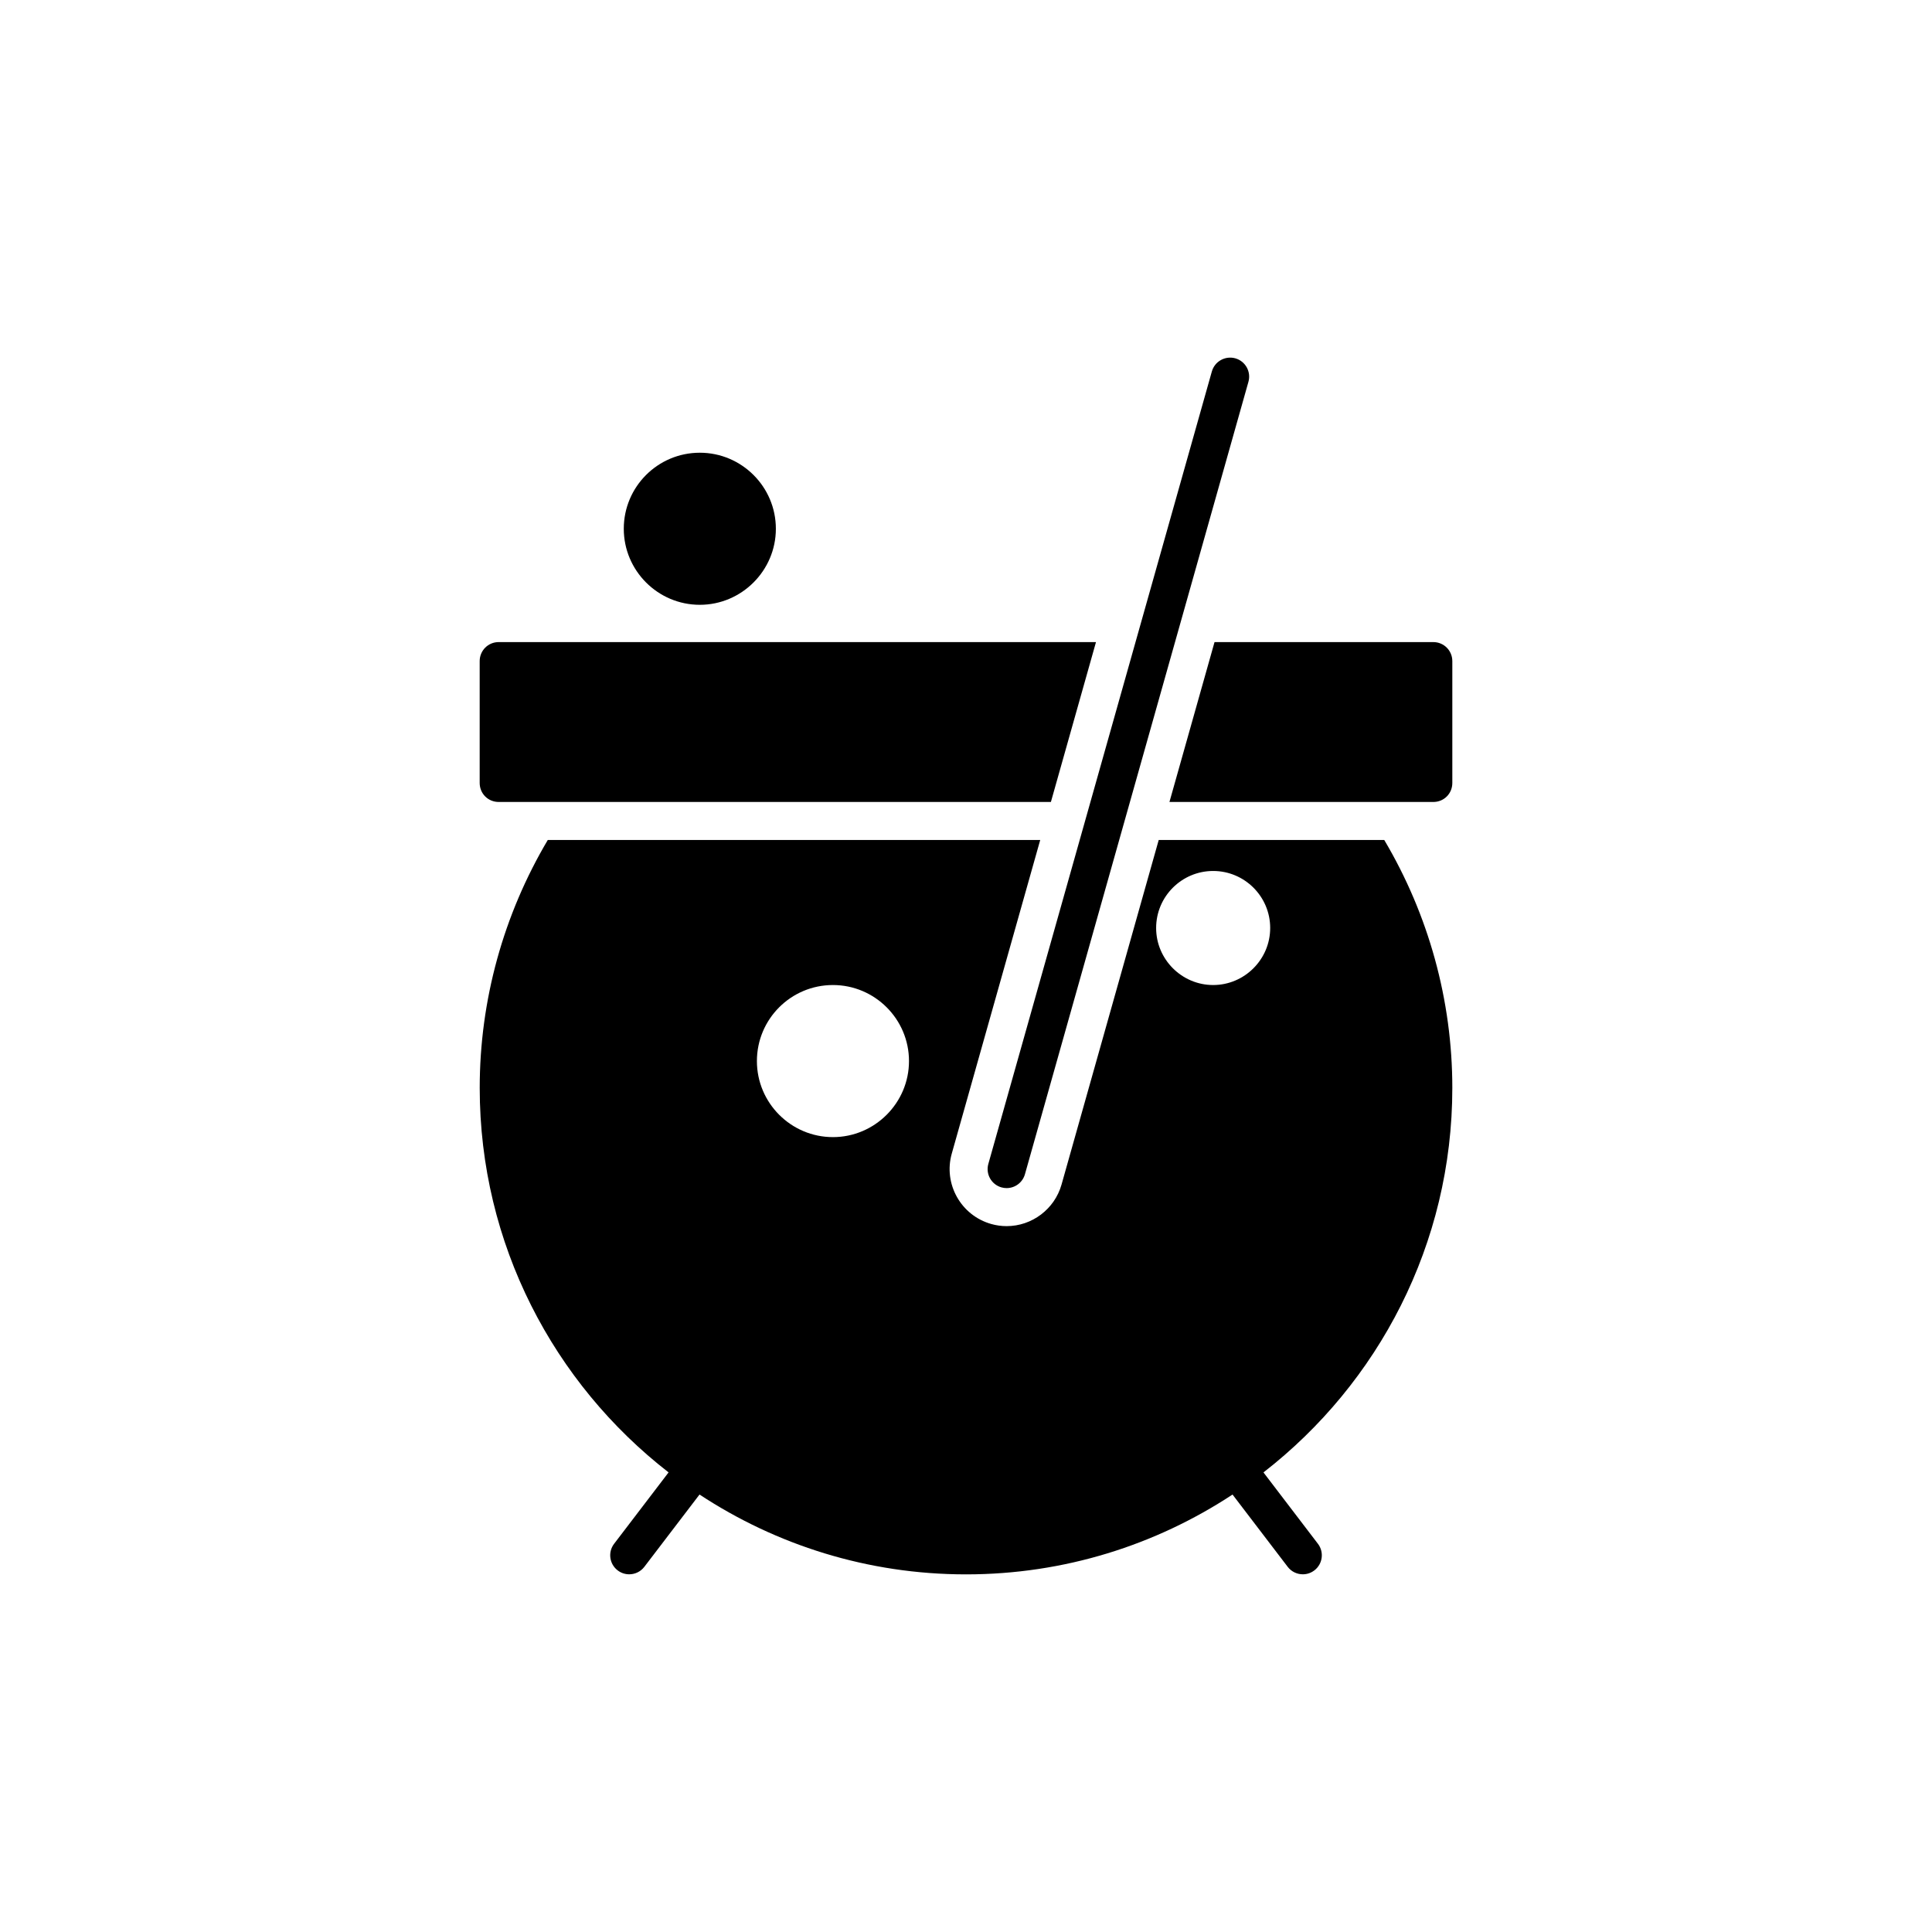 <?xml version="1.0" encoding="UTF-8"?>
<!-- Uploaded to: SVG Repo, www.svgrepo.com, Generator: SVG Repo Mixer Tools -->
<svg fill="#000000" width="800px" height="800px" version="1.1" viewBox="144 144 512 512" xmlns="http://www.w3.org/2000/svg">
 <g>
  <path d="m329.46 304.28c11.082 0 20.152-9.07 20.152-20.152 0-11.133-9.07-20.152-20.152-20.152-11.133 0-20.152 9.02-20.152 20.152 0 11.086 9.02 20.152 20.152 20.152z"/>
  <path d="m528.88 432.3c0-23.227-6.301-45.902-18.039-65.695h-59.77l-25.754 91.32c-1.832 6.484-7.812 11.012-14.543 11.012-1.383 0-2.754-0.188-4.082-0.562-8.047-2.273-12.727-10.641-10.465-18.656l23.441-83.113h-130.5c-11.738 19.793-18.039 42.469-18.039 65.695 0 41.406 19.629 78.293 50.051 101.9l-14.434 18.914c-1.688 2.211-1.266 5.371 0.949 7.059 0.914 0.699 1.984 1.031 3.051 1.031 1.52 0 3.019-0.684 4.012-1.984l14.621-19.156c20.297 13.355 44.562 21.16 70.629 21.16s50.328-7.801 70.625-21.156l14.617 19.152c0.992 1.301 2.492 1.984 4.012 1.984 1.066 0 2.137-0.336 3.051-1.031 2.215-1.688 2.637-4.852 0.949-7.059l-14.43-18.91c30.414-23.605 50.047-60.492 50.047-101.9zm-164.14 13.047c-11.133 0-20.152-9.07-20.152-20.152 0-11.133 9.02-20.152 20.152-20.152 11.082 0 20.152 9.02 20.152 20.152 0 11.086-9.066 20.152-20.152 20.152zm100.76-40.305c-8.312 0-15.113-6.801-15.113-15.113 0-8.363 6.801-15.113 15.113-15.113s15.113 6.75 15.113 15.113c0.004 8.312-6.801 15.113-15.113 15.113z"/>
  <path d="m276.16 356.53h146.34l11.949-42.371h-158.29c-2.82 0-5.039 2.266-5.039 5.039v32.293c0.004 2.82 2.219 5.039 5.039 5.039z"/>
  <path d="m523.84 314.16h-57.977l-11.949 42.371h69.926c2.82 0 5.039-2.219 5.039-5.039v-32.293c0-2.769-2.219-5.039-5.039-5.039z"/>
  <path d="m409.4 458.67c0.457 0.129 0.918 0.188 1.371 0.188 2.199 0 4.219-1.453 4.848-3.672l59.23-210.01c0.754-2.676-0.801-5.461-3.481-6.219-2.68-0.738-5.457 0.809-6.215 3.484l-59.234 210.01c-0.758 2.68 0.801 5.465 3.481 6.219z"/>
 </g>
</svg>